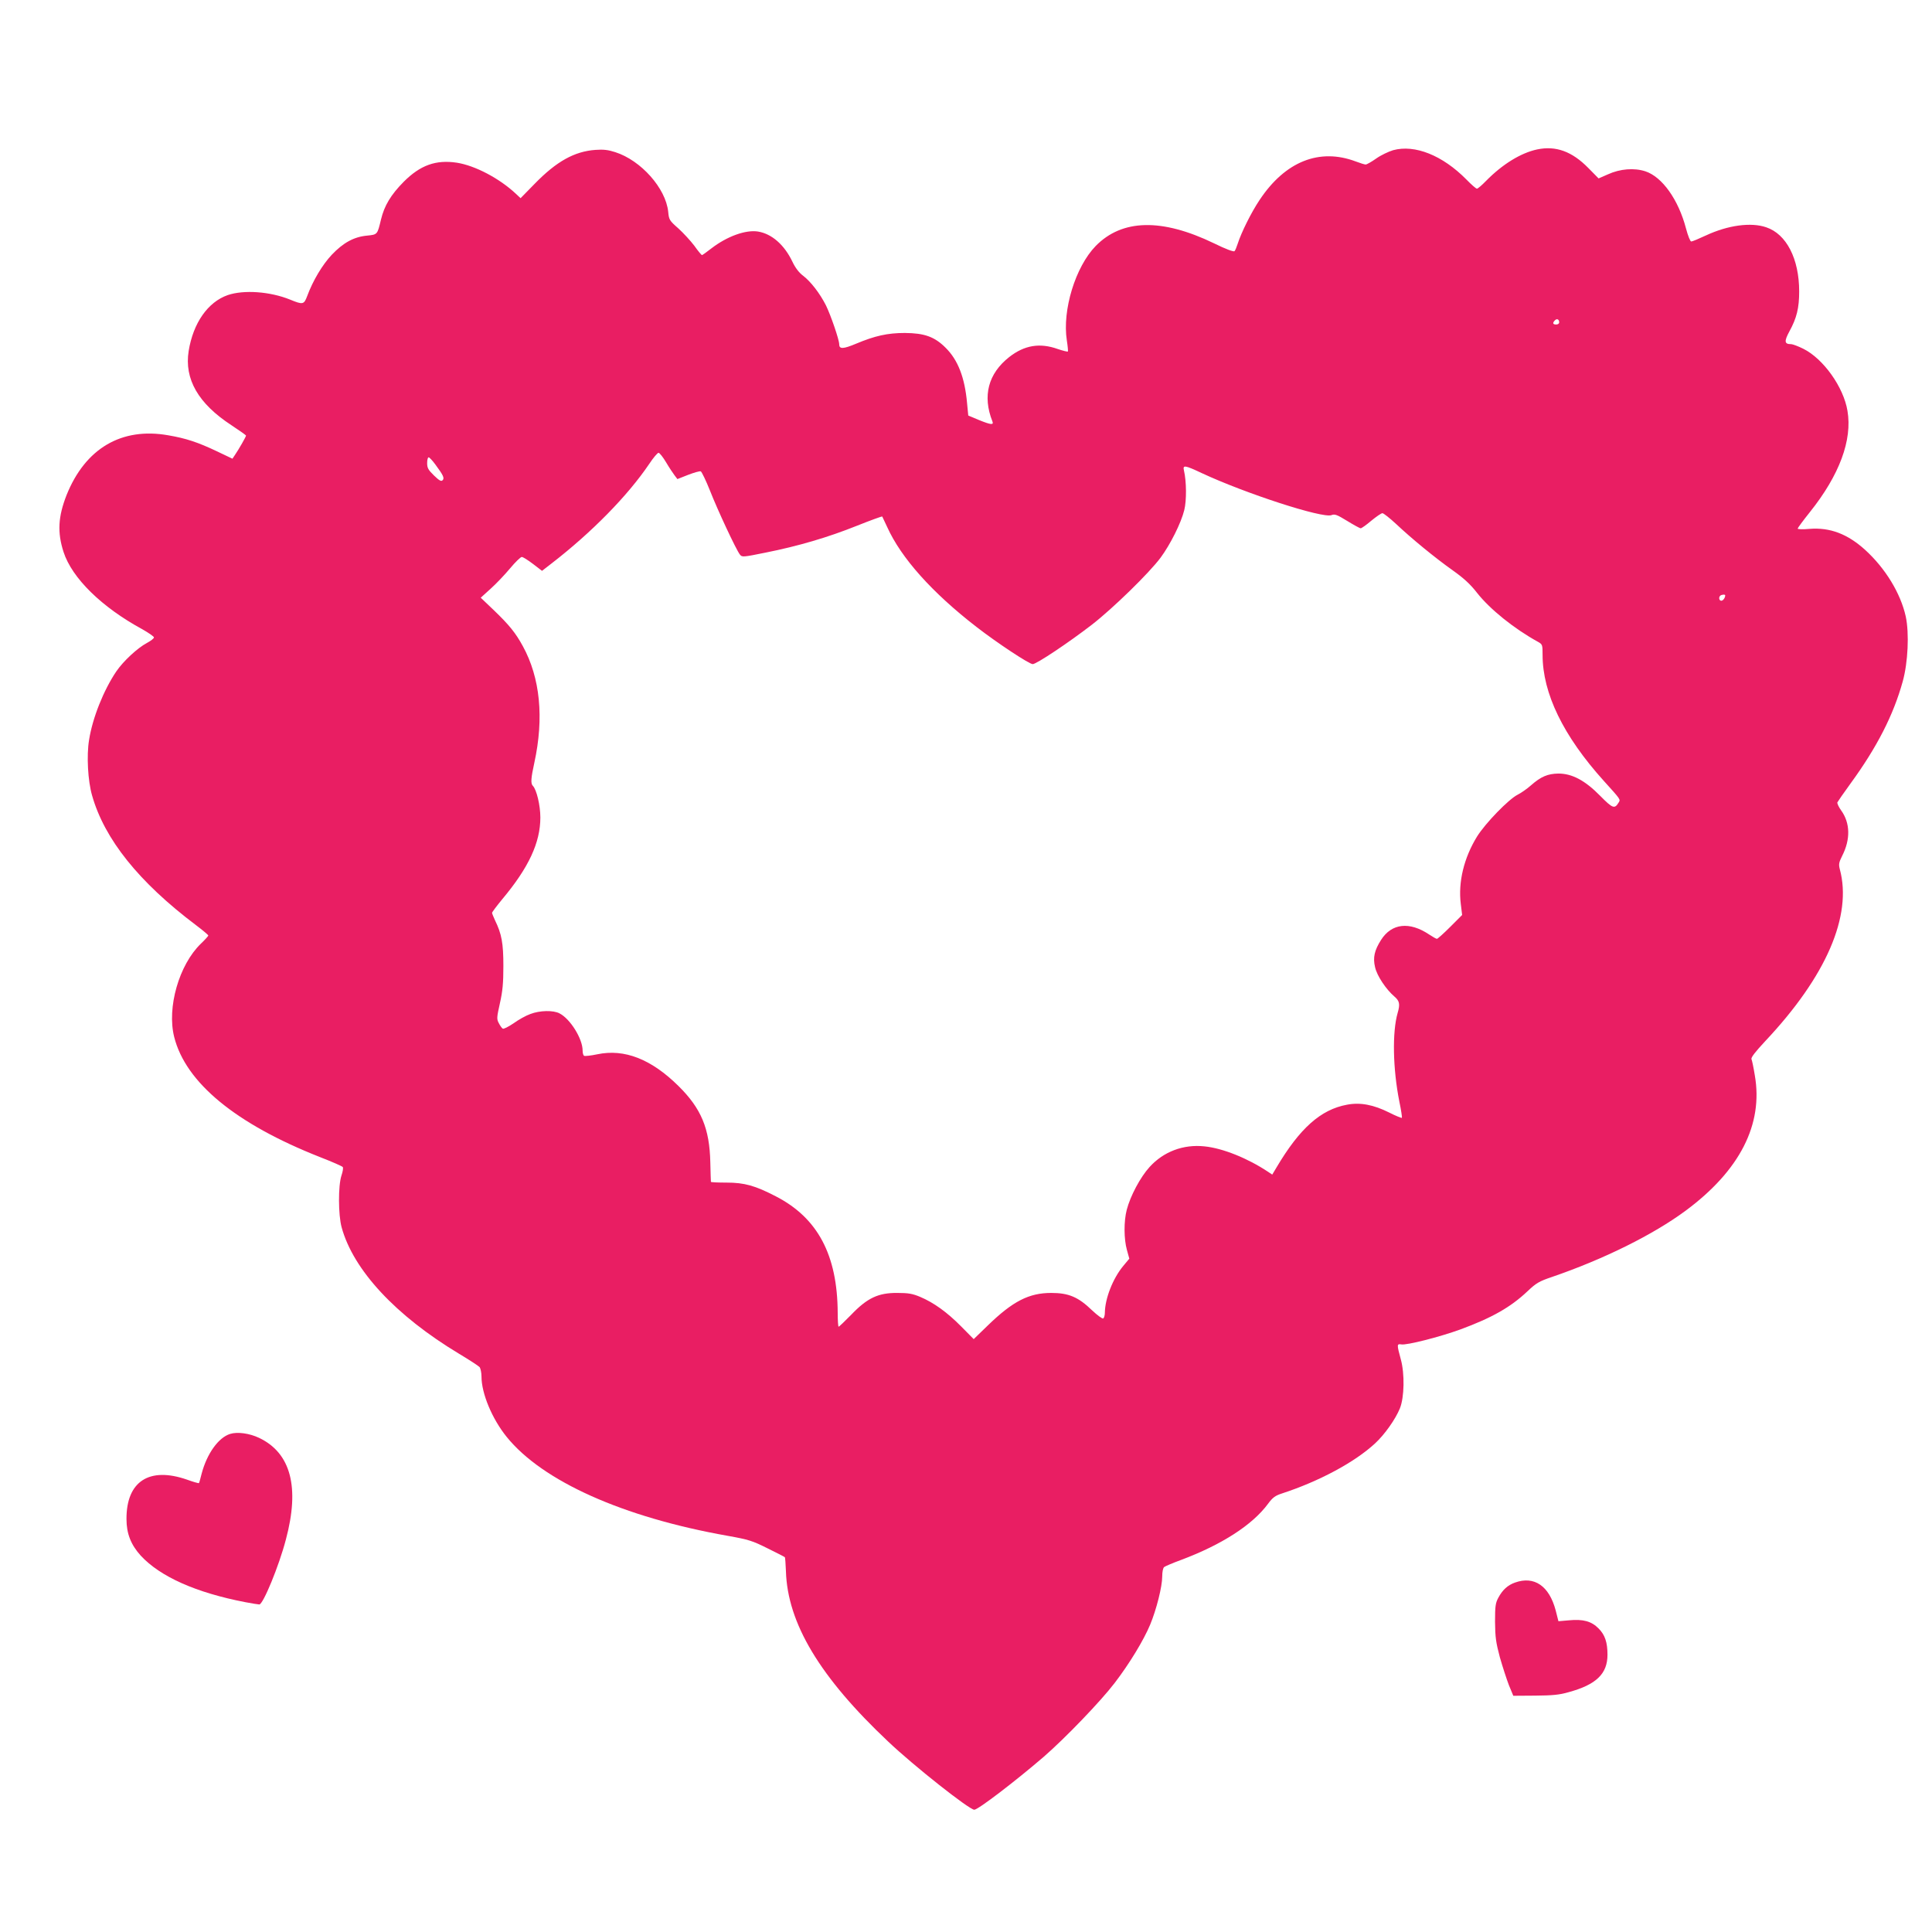 <?xml version="1.0" standalone="no"?>
<!DOCTYPE svg PUBLIC "-//W3C//DTD SVG 20010904//EN"
 "http://www.w3.org/TR/2001/REC-SVG-20010904/DTD/svg10.dtd">
<svg version="1.0" xmlns="http://www.w3.org/2000/svg"
 width="1280pt" height="1280pt" viewBox="0 0 1280 1280"
 preserveAspectRatio="xMidYMid meet">
<g transform="translate(0,1280) scale(0.1,-0.1)"
fill="#e91e63" stroke="none">
<path d="M9230 11805 c-30 -9 -81 -33 -112 -55 -31 -22 -63 -40 -70 -40 -7 0
-36 9 -65 20 -241 91 -468 1 -638 -255 -55 -82 -121 -215 -145 -290 -7 -22
-16 -44 -21 -49 -5 -6 -59 14 -136 52 -346 167 -609 161 -784 -18 -134 -138
-222 -424 -191 -625 6 -38 9 -71 7 -74 -3 -2 -33 5 -68 17 -118 42 -220 25
-320 -53 -140 -110 -179 -258 -112 -427 10 -25 -10 -23 -91 10 l-69 29 -8 83
c-15 168 -60 285 -142 366 -73 73 -140 97 -270 98 -115 0 -199 -19 -323 -71
-86 -36 -112 -37 -112 -4 0 30 -56 193 -88 258 -40 79 -100 157 -151 196 -28
21 -52 53 -71 93 -54 113 -137 185 -228 200 -82 13 -205 -32 -308 -111 -32
-25 -60 -45 -63 -45 -4 0 -27 28 -51 62 -25 33 -73 85 -106 115 -59 52 -62 57
-67 110 -16 156 -181 341 -351 395 -46 15 -78 19 -131 15 -139 -10 -258 -76
-403 -225 l-93 -95 -32 30 c-108 101 -269 186 -390 205 -139 21 -242 -16 -352
-126 -86 -87 -129 -159 -151 -251 -24 -100 -23 -99 -92 -106 -87 -8 -158 -47
-234 -127 -62 -66 -125 -171 -163 -274 -21 -56 -28 -58 -113 -23 -133 54 -307
66 -413 30 -132 -46 -229 -185 -259 -370 -30 -187 64 -349 283 -492 53 -35 97
-66 97 -69 0 -7 -48 -91 -72 -126 l-18 -27 -103 49 c-126 60 -205 86 -322 106
-310 55 -550 -87 -674 -396 -56 -143 -62 -247 -20 -377 56 -173 253 -366 522
-512 42 -24 77 -48 77 -54 0 -7 -21 -23 -47 -37 -62 -33 -156 -120 -203 -189
-84 -125 -157 -307 -180 -454 -17 -103 -8 -270 20 -367 82 -290 311 -575 688
-859 45 -34 82 -65 82 -69 0 -4 -22 -28 -49 -54 -145 -140 -226 -423 -177
-618 76 -303 408 -576 966 -796 80 -31 148 -61 151 -66 4 -6 0 -31 -9 -57 -22
-68 -21 -259 1 -341 77 -284 359 -587 780 -840 67 -40 128 -80 135 -88 6 -9
12 -37 12 -62 0 -112 70 -280 167 -400 237 -293 769 -532 1463 -655 140 -25
165 -33 265 -83 61 -30 112 -56 115 -59 2 -2 5 -43 7 -92 10 -345 225 -703
678 -1130 171 -162 537 -451 570 -451 25 0 273 190 458 349 144 125 378 368
472 491 98 128 192 283 235 386 42 101 80 253 80 319 0 30 5 57 13 63 6 5 57
27 112 47 269 101 472 231 576 372 31 42 48 54 91 68 248 81 483 207 618 332
64 59 136 161 165 233 29 73 32 228 6 323 -27 99 -27 105 3 100 34 -7 257 50
391 99 209 77 333 147 445 253 57 54 77 66 160 94 347 119 673 281 888 440
359 266 515 572 458 897 -8 50 -18 98 -22 107 -4 11 25 48 91 119 404 429 578
831 494 1140 -8 32 -6 44 16 88 56 110 53 218 -7 301 -16 22 -27 46 -25 53 3
6 42 63 88 126 175 240 284 454 345 675 35 125 44 320 20 431 -34 153 -134
318 -269 441 -117 106 -234 150 -369 139 -43 -4 -78 -3 -78 2 0 4 36 53 80
108 197 246 283 479 250 672 -26 158 -160 345 -292 411 -34 17 -71 31 -83 31
-43 0 -45 19 -10 84 49 89 65 156 65 265 0 216 -84 380 -218 425 -101 35 -254
14 -400 -54 -47 -22 -90 -40 -97 -40 -7 0 -22 38 -35 87 -50 190 -157 341
-269 378 -74 24 -167 17 -248 -20 l-62 -27 -68 69 c-108 110 -215 149 -339
123 -108 -23 -230 -98 -339 -209 -27 -28 -54 -51 -60 -51 -6 0 -37 27 -70 61
-158 160 -341 233 -485 194z m1100 -1141 c0 -8 -9 -14 -20 -14 -22 0 -26 10
-8 28 13 13 28 7 28 -14z m-5917 -927 c20 -34 46 -73 56 -86 l19 -25 71 28
c39 15 77 26 84 23 6 -3 34 -60 61 -128 51 -130 173 -391 198 -423 14 -18 19
-18 171 13 216 43 413 101 605 178 90 36 165 63 167 61 1 -1 16 -33 33 -70 92
-204 297 -434 592 -662 138 -107 349 -246 372 -246 25 0 239 143 393 262 138
107 378 341 454 443 65 88 136 230 157 315 16 64 15 190 -2 263 -9 37 5 36
117 -17 294 -137 801 -301 860 -279 22 9 37 3 104 -38 44 -27 84 -49 90 -49 6
0 37 22 70 50 33 27 66 50 74 50 7 0 48 -32 90 -71 103 -97 255 -222 376 -308
72 -51 117 -92 161 -149 86 -109 245 -237 403 -324 30 -17 31 -19 31 -87 0
-254 137 -537 406 -835 113 -125 111 -122 98 -143 -27 -44 -39 -40 -122 44
-101 103 -187 148 -277 148 -71 -1 -116 -20 -183 -79 -26 -23 -65 -50 -87 -61
-60 -30 -214 -189 -269 -277 -87 -141 -126 -302 -108 -446 l9 -74 -79 -79
c-43 -43 -83 -79 -88 -79 -5 0 -28 13 -52 29 -130 87 -248 74 -318 -36 -44
-69 -55 -117 -40 -180 12 -57 73 -148 128 -195 34 -29 39 -50 22 -108 -37
-128 -32 -371 11 -588 12 -57 19 -105 17 -108 -3 -2 -41 13 -84 35 -104 52
-192 69 -280 52 -174 -32 -313 -156 -467 -416 l-28 -47 -27 18 c-135 90 -301
157 -422 169 -140 15 -272 -35 -364 -137 -61 -67 -127 -191 -151 -283 -20 -77
-19 -194 1 -266 l16 -58 -40 -48 c-69 -83 -121 -216 -122 -310 0 -17 -5 -35
-11 -38 -5 -4 -39 21 -74 54 -91 88 -155 115 -270 115 -148 0 -255 -55 -420
-215 l-94 -91 -83 84 c-94 95 -182 158 -272 196 -50 21 -78 26 -151 26 -126 1
-199 -33 -306 -145 -42 -43 -80 -79 -83 -79 -3 0 -6 42 -6 93 -2 382 -132 628
-410 771 -137 71 -208 91 -327 91 -57 0 -103 2 -103 5 -1 3 -2 61 -4 130 -5
223 -60 356 -211 505 -180 178 -358 248 -538 210 -42 -9 -82 -13 -87 -10 -6 3
-10 19 -10 35 0 78 -82 210 -153 246 -41 22 -131 20 -193 -4 -29 -10 -79 -38
-112 -62 -34 -23 -66 -39 -71 -35 -6 3 -18 20 -26 36 -15 27 -14 38 7 132 18
81 23 132 23 247 0 151 -11 212 -56 304 -10 22 -19 44 -19 48 0 5 31 46 68 91
175 209 252 375 252 541 0 80 -25 185 -50 210 -15 15 -12 52 10 152 65 298 39
563 -76 773 -48 88 -90 140 -193 239 l-86 82 65 59 c36 32 94 93 129 135 35
42 70 76 78 76 8 0 41 -21 74 -46 l60 -46 62 48 c269 208 505 449 648 660 27
41 55 74 62 74 7 0 29 -28 50 -63z m-1529 -14 c54 -73 62 -91 48 -105 -9 -9
-22 -2 -57 32 -38 37 -45 50 -45 82 0 21 4 38 10 38 5 0 25 -21 44 -47z m8546
-867 c0 -16 -14 -36 -26 -36 -14 0 -19 22 -7 33 7 8 33 10 33 3z"/>
<path d="M1525 3300 c-78 -24 -154 -131 -189 -263 -8 -33 -16 -61 -18 -63 -2
-2 -38 8 -79 23 -250 87 -402 -11 -401 -261 0 -96 29 -170 94 -242 129 -140
367 -246 694 -309 43 -8 85 -15 92 -15 25 0 130 254 176 430 93 347 33 574
-178 674 -63 30 -143 41 -191 26z"/>
<path d="M10037 2315 c-48 -17 -82 -48 -110 -100 -19 -35 -22 -56 -22 -160 1
-103 6 -137 32 -235 18 -63 45 -146 60 -185 l29 -70 144 1 c116 1 161 5 223
23 183 50 257 122 257 248 0 83 -17 132 -59 174 -47 48 -103 63 -196 54 l-70
-6 -18 71 c-43 163 -142 231 -270 185z"/>
</g>
</svg>
